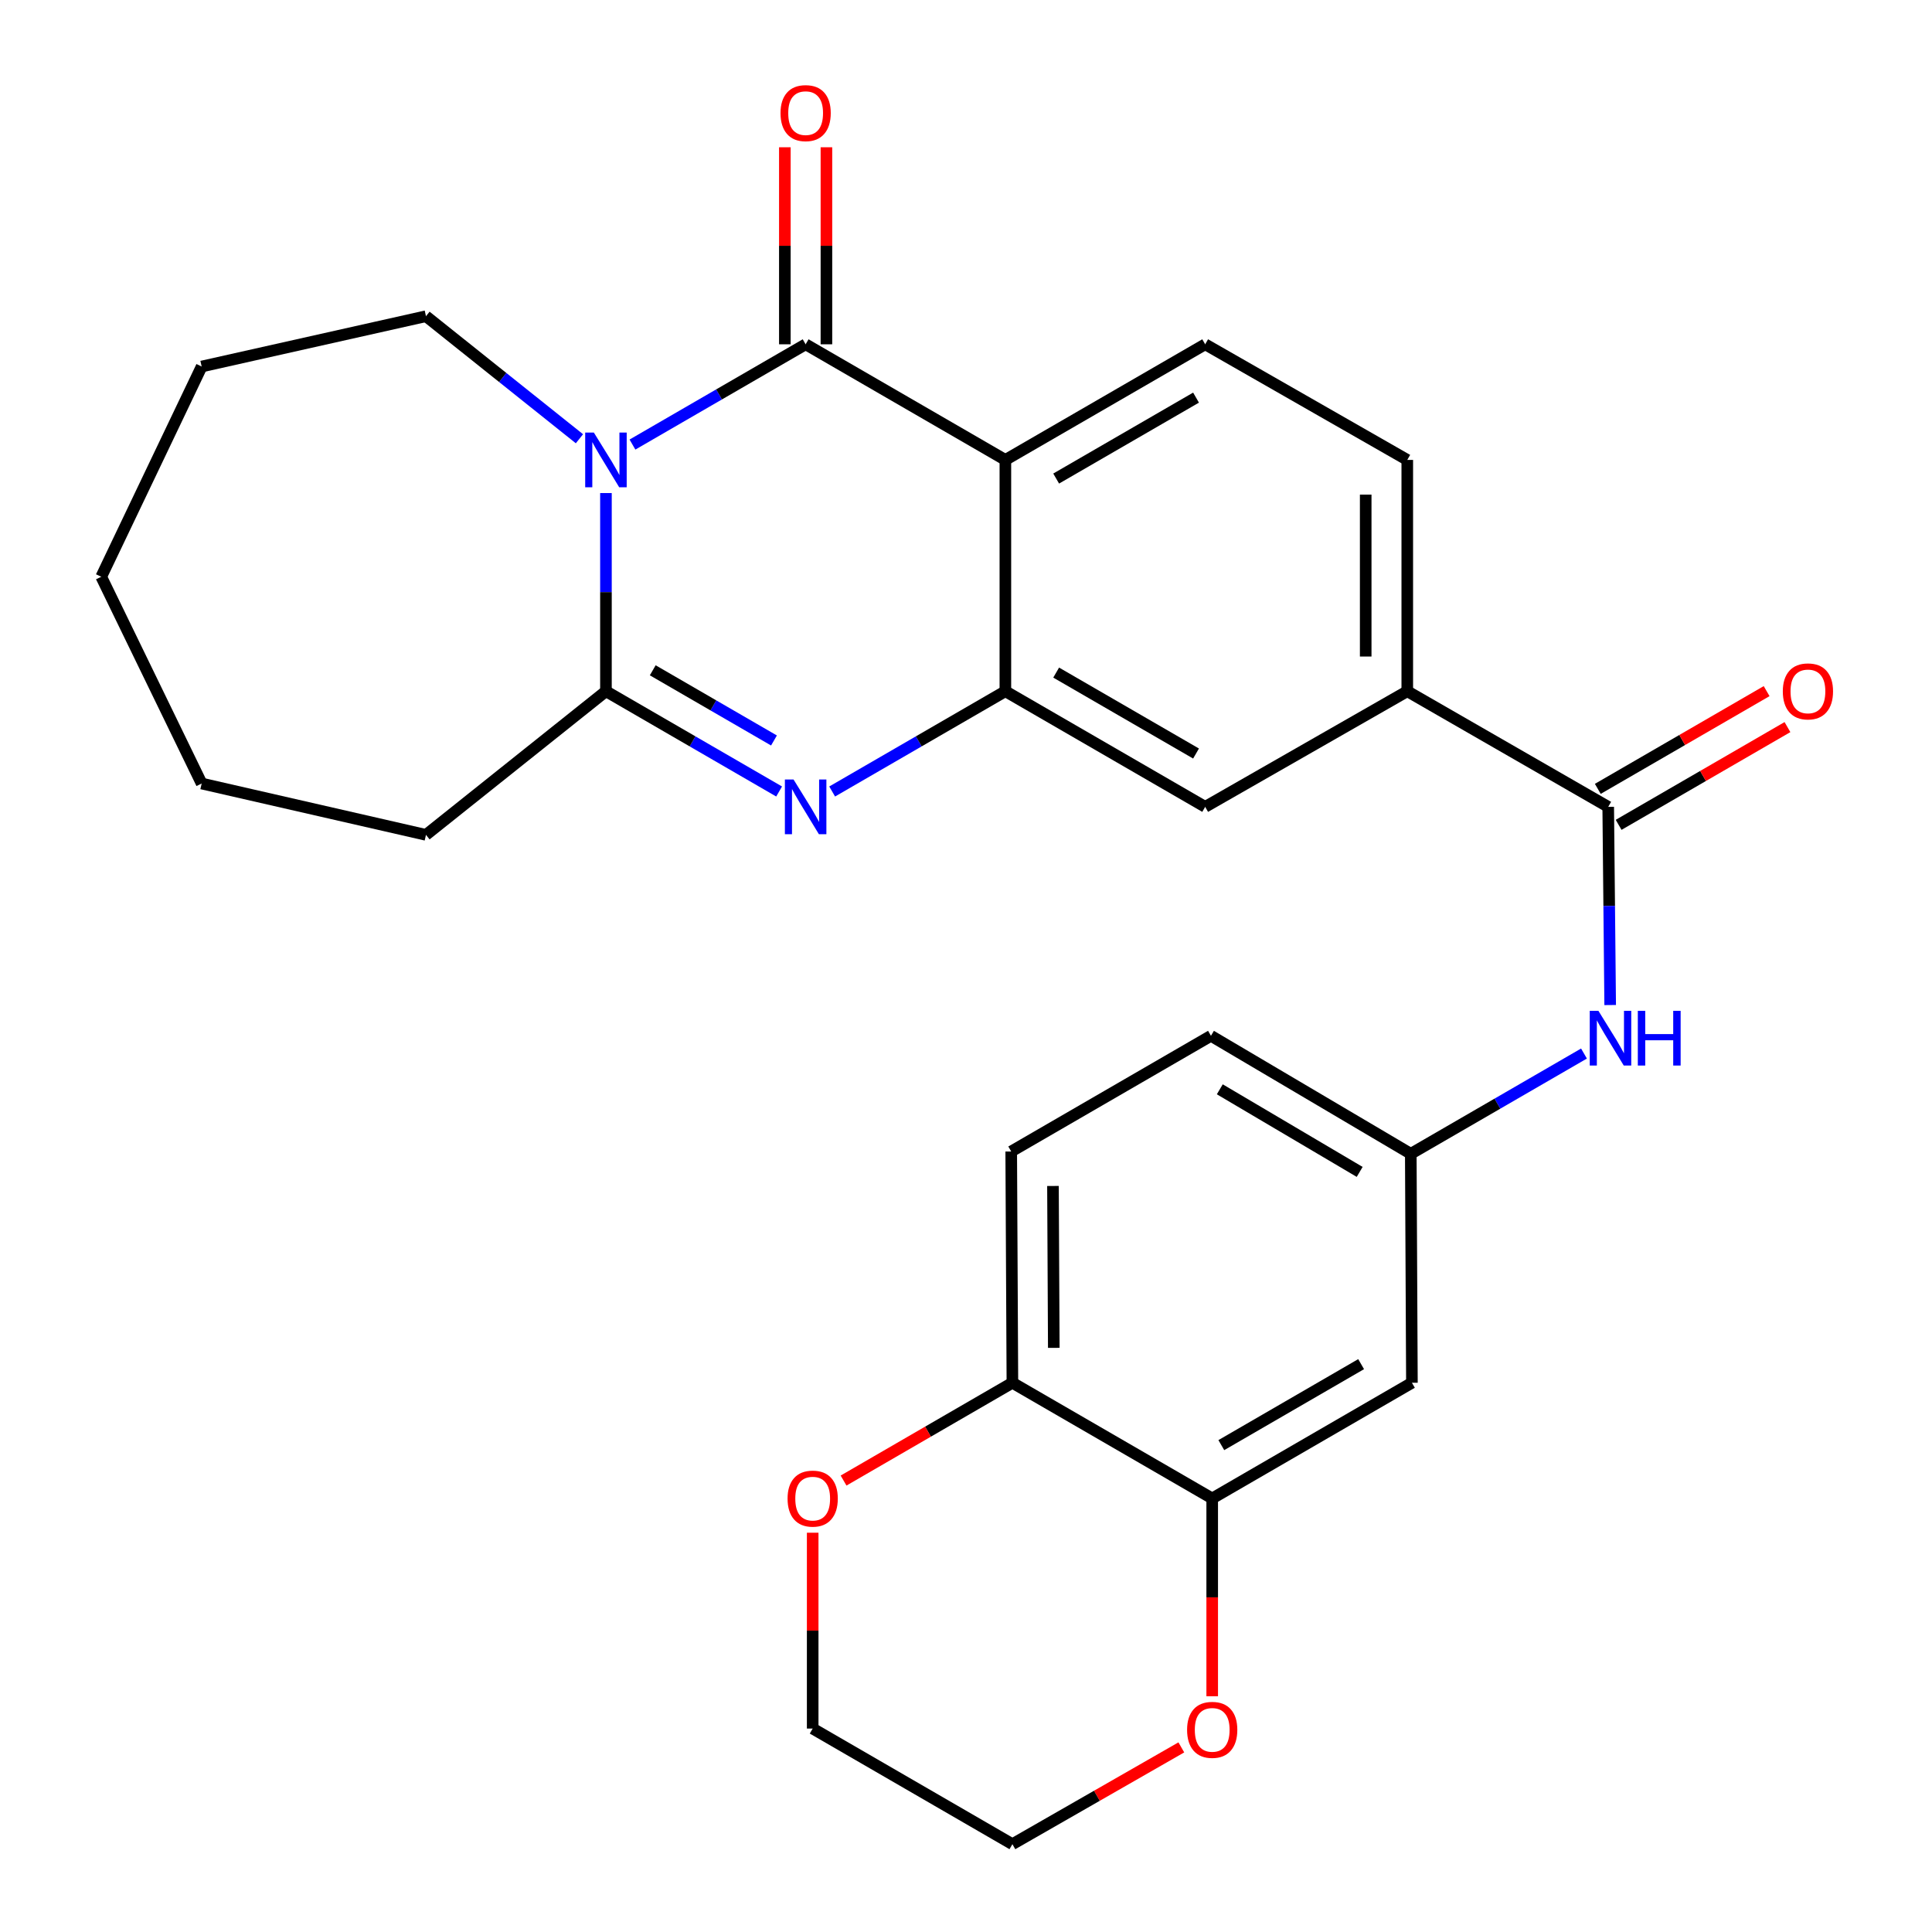 <?xml version='1.0' encoding='iso-8859-1'?>
<svg version='1.1' baseProfile='full'
              xmlns='http://www.w3.org/2000/svg'
                      xmlns:rdkit='http://www.rdkit.org/xml'
                      xmlns:xlink='http://www.w3.org/1999/xlink'
                  xml:space='preserve'
width='1000px' height='1000px' viewBox='0 0 1000 1000'>
<!-- END OF HEADER -->
<rect style='opacity:1.0;fill:#FFFFFF;stroke:none' width='1000' height='1000' x='0' y='0'> </rect>
<path class='bond-0' d='M 327.362,230.106 L 372.179,204.157' style='fill:none;fill-rule:evenodd;stroke:#0000FF;stroke-width:6px;stroke-linecap:butt;stroke-linejoin:miter;stroke-opacity:1' />
<path class='bond-0' d='M 372.179,204.157 L 416.996,178.208' style='fill:none;fill-rule:evenodd;stroke:#000000;stroke-width:6px;stroke-linecap:butt;stroke-linejoin:miter;stroke-opacity:1' />
<path class='bond-3' d='M 313.636,255.207 L 313.636,306.493' style='fill:none;fill-rule:evenodd;stroke:#0000FF;stroke-width:6px;stroke-linecap:butt;stroke-linejoin:miter;stroke-opacity:1' />
<path class='bond-3' d='M 313.636,306.493 L 313.636,357.78' style='fill:none;fill-rule:evenodd;stroke:#000000;stroke-width:6px;stroke-linecap:butt;stroke-linejoin:miter;stroke-opacity:1' />
<path class='bond-20' d='M 299.916,227.098 L 260.201,195.385' style='fill:none;fill-rule:evenodd;stroke:#0000FF;stroke-width:6px;stroke-linecap:butt;stroke-linejoin:miter;stroke-opacity:1' />
<path class='bond-20' d='M 260.201,195.385 L 220.485,163.671' style='fill:none;fill-rule:evenodd;stroke:#000000;stroke-width:6px;stroke-linecap:butt;stroke-linejoin:miter;stroke-opacity:1' />
<path class='bond-1' d='M 416.996,178.208 L 520.38,238.053' style='fill:none;fill-rule:evenodd;stroke:#000000;stroke-width:6px;stroke-linecap:butt;stroke-linejoin:miter;stroke-opacity:1' />
<path class='bond-12' d='M 427.756,178.208 L 427.756,127.216' style='fill:none;fill-rule:evenodd;stroke:#000000;stroke-width:6px;stroke-linecap:butt;stroke-linejoin:miter;stroke-opacity:1' />
<path class='bond-12' d='M 427.756,127.216 L 427.756,76.224' style='fill:none;fill-rule:evenodd;stroke:#FF0000;stroke-width:6px;stroke-linecap:butt;stroke-linejoin:miter;stroke-opacity:1' />
<path class='bond-12' d='M 406.237,178.208 L 406.237,127.216' style='fill:none;fill-rule:evenodd;stroke:#000000;stroke-width:6px;stroke-linecap:butt;stroke-linejoin:miter;stroke-opacity:1' />
<path class='bond-12' d='M 406.237,127.216 L 406.237,76.224' style='fill:none;fill-rule:evenodd;stroke:#FF0000;stroke-width:6px;stroke-linecap:butt;stroke-linejoin:miter;stroke-opacity:1' />
<path class='bond-9' d='M 520.38,238.053 L 623.8,178.208' style='fill:none;fill-rule:evenodd;stroke:#000000;stroke-width:6px;stroke-linecap:butt;stroke-linejoin:miter;stroke-opacity:1' />
<path class='bond-9' d='M 546.671,247.702 L 619.065,205.81' style='fill:none;fill-rule:evenodd;stroke:#000000;stroke-width:6px;stroke-linecap:butt;stroke-linejoin:miter;stroke-opacity:1' />
<path class='bond-29' d='M 520.38,238.053 L 520.38,357.78' style='fill:none;fill-rule:evenodd;stroke:#000000;stroke-width:6px;stroke-linecap:butt;stroke-linejoin:miter;stroke-opacity:1' />
<path class='bond-2' d='M 403.27,409.677 L 358.453,383.729' style='fill:none;fill-rule:evenodd;stroke:#0000FF;stroke-width:6px;stroke-linecap:butt;stroke-linejoin:miter;stroke-opacity:1' />
<path class='bond-2' d='M 358.453,383.729 L 313.636,357.78' style='fill:none;fill-rule:evenodd;stroke:#000000;stroke-width:6px;stroke-linecap:butt;stroke-linejoin:miter;stroke-opacity:1' />
<path class='bond-2' d='M 400.608,383.271 L 369.235,365.106' style='fill:none;fill-rule:evenodd;stroke:#0000FF;stroke-width:6px;stroke-linecap:butt;stroke-linejoin:miter;stroke-opacity:1' />
<path class='bond-2' d='M 369.235,365.106 L 337.863,346.942' style='fill:none;fill-rule:evenodd;stroke:#000000;stroke-width:6px;stroke-linecap:butt;stroke-linejoin:miter;stroke-opacity:1' />
<path class='bond-4' d='M 430.723,409.679 L 475.552,383.729' style='fill:none;fill-rule:evenodd;stroke:#0000FF;stroke-width:6px;stroke-linecap:butt;stroke-linejoin:miter;stroke-opacity:1' />
<path class='bond-4' d='M 475.552,383.729 L 520.38,357.78' style='fill:none;fill-rule:evenodd;stroke:#000000;stroke-width:6px;stroke-linecap:butt;stroke-linejoin:miter;stroke-opacity:1' />
<path class='bond-22' d='M 313.636,357.78 L 220.485,432.126' style='fill:none;fill-rule:evenodd;stroke:#000000;stroke-width:6px;stroke-linecap:butt;stroke-linejoin:miter;stroke-opacity:1' />
<path class='bond-8' d='M 520.38,357.78 L 623.8,417.625' style='fill:none;fill-rule:evenodd;stroke:#000000;stroke-width:6px;stroke-linecap:butt;stroke-linejoin:miter;stroke-opacity:1' />
<path class='bond-8' d='M 546.671,348.131 L 619.065,390.023' style='fill:none;fill-rule:evenodd;stroke:#000000;stroke-width:6px;stroke-linecap:butt;stroke-linejoin:miter;stroke-opacity:1' />
<path class='bond-5' d='M 832.41,417.625 L 728.404,357.78' style='fill:none;fill-rule:evenodd;stroke:#000000;stroke-width:6px;stroke-linecap:butt;stroke-linejoin:miter;stroke-opacity:1' />
<path class='bond-6' d='M 832.41,417.625 L 832.917,468.917' style='fill:none;fill-rule:evenodd;stroke:#000000;stroke-width:6px;stroke-linecap:butt;stroke-linejoin:miter;stroke-opacity:1' />
<path class='bond-6' d='M 832.917,468.917 L 833.424,520.209' style='fill:none;fill-rule:evenodd;stroke:#0000FF;stroke-width:6px;stroke-linecap:butt;stroke-linejoin:miter;stroke-opacity:1' />
<path class='bond-16' d='M 837.8,426.936 L 881.493,401.641' style='fill:none;fill-rule:evenodd;stroke:#000000;stroke-width:6px;stroke-linecap:butt;stroke-linejoin:miter;stroke-opacity:1' />
<path class='bond-16' d='M 881.493,401.641 L 925.186,376.346' style='fill:none;fill-rule:evenodd;stroke:#FF0000;stroke-width:6px;stroke-linecap:butt;stroke-linejoin:miter;stroke-opacity:1' />
<path class='bond-16' d='M 827.019,408.313 L 870.712,383.018' style='fill:none;fill-rule:evenodd;stroke:#000000;stroke-width:6px;stroke-linecap:butt;stroke-linejoin:miter;stroke-opacity:1' />
<path class='bond-16' d='M 870.712,383.018 L 914.405,357.723' style='fill:none;fill-rule:evenodd;stroke:#FF0000;stroke-width:6px;stroke-linecap:butt;stroke-linejoin:miter;stroke-opacity:1' />
<path class='bond-14' d='M 819.867,545.309 L 775.044,571.259' style='fill:none;fill-rule:evenodd;stroke:#0000FF;stroke-width:6px;stroke-linecap:butt;stroke-linejoin:miter;stroke-opacity:1' />
<path class='bond-14' d='M 775.044,571.259 L 730.221,597.208' style='fill:none;fill-rule:evenodd;stroke:#000000;stroke-width:6px;stroke-linecap:butt;stroke-linejoin:miter;stroke-opacity:1' />
<path class='bond-7' d='M 728.404,357.78 L 623.8,417.625' style='fill:none;fill-rule:evenodd;stroke:#000000;stroke-width:6px;stroke-linecap:butt;stroke-linejoin:miter;stroke-opacity:1' />
<path class='bond-30' d='M 728.404,357.78 L 728.404,238.053' style='fill:none;fill-rule:evenodd;stroke:#000000;stroke-width:6px;stroke-linecap:butt;stroke-linejoin:miter;stroke-opacity:1' />
<path class='bond-30' d='M 706.885,339.821 L 706.885,256.012' style='fill:none;fill-rule:evenodd;stroke:#000000;stroke-width:6px;stroke-linecap:butt;stroke-linejoin:miter;stroke-opacity:1' />
<path class='bond-17' d='M 623.8,178.208 L 728.404,238.053' style='fill:none;fill-rule:evenodd;stroke:#000000;stroke-width:6px;stroke-linecap:butt;stroke-linejoin:miter;stroke-opacity:1' />
<path class='bond-10' d='M 627.435,775.596 L 730.807,715.715' style='fill:none;fill-rule:evenodd;stroke:#000000;stroke-width:6px;stroke-linecap:butt;stroke-linejoin:miter;stroke-opacity:1' />
<path class='bond-10' d='M 632.154,747.994 L 704.515,706.077' style='fill:none;fill-rule:evenodd;stroke:#000000;stroke-width:6px;stroke-linecap:butt;stroke-linejoin:miter;stroke-opacity:1' />
<path class='bond-15' d='M 627.435,775.596 L 627.435,826.785' style='fill:none;fill-rule:evenodd;stroke:#000000;stroke-width:6px;stroke-linecap:butt;stroke-linejoin:miter;stroke-opacity:1' />
<path class='bond-15' d='M 627.435,826.785 L 627.435,877.974' style='fill:none;fill-rule:evenodd;stroke:#FF0000;stroke-width:6px;stroke-linecap:butt;stroke-linejoin:miter;stroke-opacity:1' />
<path class='bond-31' d='M 627.435,775.596 L 524.015,715.715' style='fill:none;fill-rule:evenodd;stroke:#000000;stroke-width:6px;stroke-linecap:butt;stroke-linejoin:miter;stroke-opacity:1' />
<path class='bond-11' d='M 730.807,715.715 L 730.221,597.208' style='fill:none;fill-rule:evenodd;stroke:#000000;stroke-width:6px;stroke-linecap:butt;stroke-linejoin:miter;stroke-opacity:1' />
<path class='bond-13' d='M 524.015,715.715 L 523.405,596.013' style='fill:none;fill-rule:evenodd;stroke:#000000;stroke-width:6px;stroke-linecap:butt;stroke-linejoin:miter;stroke-opacity:1' />
<path class='bond-13' d='M 545.441,697.65 L 545.015,613.858' style='fill:none;fill-rule:evenodd;stroke:#000000;stroke-width:6px;stroke-linecap:butt;stroke-linejoin:miter;stroke-opacity:1' />
<path class='bond-18' d='M 524.015,715.715 L 480.322,741.025' style='fill:none;fill-rule:evenodd;stroke:#000000;stroke-width:6px;stroke-linecap:butt;stroke-linejoin:miter;stroke-opacity:1' />
<path class='bond-18' d='M 480.322,741.025 L 436.629,766.335' style='fill:none;fill-rule:evenodd;stroke:#FF0000;stroke-width:6px;stroke-linecap:butt;stroke-linejoin:miter;stroke-opacity:1' />
<path class='bond-21' d='M 730.221,597.208 L 626.789,536.131' style='fill:none;fill-rule:evenodd;stroke:#000000;stroke-width:6px;stroke-linecap:butt;stroke-linejoin:miter;stroke-opacity:1' />
<path class='bond-21' d='M 703.765,606.576 L 631.362,563.822' style='fill:none;fill-rule:evenodd;stroke:#000000;stroke-width:6px;stroke-linecap:butt;stroke-linejoin:miter;stroke-opacity:1' />
<path class='bond-23' d='M 611.455,904.443 L 567.735,929.494' style='fill:none;fill-rule:evenodd;stroke:#FF0000;stroke-width:6px;stroke-linecap:butt;stroke-linejoin:miter;stroke-opacity:1' />
<path class='bond-23' d='M 567.735,929.494 L 524.015,954.545' style='fill:none;fill-rule:evenodd;stroke:#000000;stroke-width:6px;stroke-linecap:butt;stroke-linejoin:miter;stroke-opacity:1' />
<path class='bond-24' d='M 420.643,793.333 L 420.643,844.017' style='fill:none;fill-rule:evenodd;stroke:#FF0000;stroke-width:6px;stroke-linecap:butt;stroke-linejoin:miter;stroke-opacity:1' />
<path class='bond-24' d='M 420.643,844.017 L 420.643,894.7' style='fill:none;fill-rule:evenodd;stroke:#000000;stroke-width:6px;stroke-linecap:butt;stroke-linejoin:miter;stroke-opacity:1' />
<path class='bond-19' d='M 523.405,596.013 L 626.789,536.131' style='fill:none;fill-rule:evenodd;stroke:#000000;stroke-width:6px;stroke-linecap:butt;stroke-linejoin:miter;stroke-opacity:1' />
<path class='bond-25' d='M 220.485,163.671 L 104.381,189.709' style='fill:none;fill-rule:evenodd;stroke:#000000;stroke-width:6px;stroke-linecap:butt;stroke-linejoin:miter;stroke-opacity:1' />
<path class='bond-26' d='M 220.485,432.126 L 104.381,405.55' style='fill:none;fill-rule:evenodd;stroke:#000000;stroke-width:6px;stroke-linecap:butt;stroke-linejoin:miter;stroke-opacity:1' />
<path class='bond-32' d='M 524.015,954.545 L 420.643,894.7' style='fill:none;fill-rule:evenodd;stroke:#000000;stroke-width:6px;stroke-linecap:butt;stroke-linejoin:miter;stroke-opacity:1' />
<path class='bond-27' d='M 104.381,189.709 L 52.402,298.532' style='fill:none;fill-rule:evenodd;stroke:#000000;stroke-width:6px;stroke-linecap:butt;stroke-linejoin:miter;stroke-opacity:1' />
<path class='bond-28' d='M 104.381,405.55 L 52.402,298.532' style='fill:none;fill-rule:evenodd;stroke:#000000;stroke-width:6px;stroke-linecap:butt;stroke-linejoin:miter;stroke-opacity:1' />
<path  class='atom-0' d='M 307.376 223.893
L 316.656 238.893
Q 317.576 240.373, 319.056 243.053
Q 320.536 245.733, 320.616 245.893
L 320.616 223.893
L 324.376 223.893
L 324.376 252.213
L 320.496 252.213
L 310.536 235.813
Q 309.376 233.893, 308.136 231.693
Q 306.936 229.493, 306.576 228.813
L 306.576 252.213
L 302.896 252.213
L 302.896 223.893
L 307.376 223.893
' fill='#0000FF'/>
<path  class='atom-3' d='M 410.736 403.465
L 420.016 418.465
Q 420.936 419.945, 422.416 422.625
Q 423.896 425.305, 423.976 425.465
L 423.976 403.465
L 427.736 403.465
L 427.736 431.785
L 423.856 431.785
L 413.896 415.385
Q 412.736 413.465, 411.496 411.265
Q 410.296 409.065, 409.936 408.385
L 409.936 431.785
L 406.256 431.785
L 406.256 403.465
L 410.736 403.465
' fill='#0000FF'/>
<path  class='atom-7' d='M 827.333 523.203
L 836.613 538.203
Q 837.533 539.683, 839.013 542.363
Q 840.493 545.043, 840.573 545.203
L 840.573 523.203
L 844.333 523.203
L 844.333 551.523
L 840.453 551.523
L 830.493 535.123
Q 829.333 533.203, 828.093 531.003
Q 826.893 528.803, 826.533 528.123
L 826.533 551.523
L 822.853 551.523
L 822.853 523.203
L 827.333 523.203
' fill='#0000FF'/>
<path  class='atom-7' d='M 847.733 523.203
L 851.573 523.203
L 851.573 535.243
L 866.053 535.243
L 866.053 523.203
L 869.893 523.203
L 869.893 551.523
L 866.053 551.523
L 866.053 538.443
L 851.573 538.443
L 851.573 551.523
L 847.733 551.523
L 847.733 523.203
' fill='#0000FF'/>
<path  class='atom-13' d='M 403.996 58.55
Q 403.996 51.75, 407.356 47.95
Q 410.716 44.15, 416.996 44.15
Q 423.276 44.15, 426.636 47.95
Q 429.996 51.75, 429.996 58.55
Q 429.996 65.43, 426.596 69.35
Q 423.196 73.23, 416.996 73.23
Q 410.756 73.23, 407.356 69.35
Q 403.996 65.47, 403.996 58.55
M 416.996 70.03
Q 421.316 70.03, 423.636 67.15
Q 425.996 64.23, 425.996 58.55
Q 425.996 52.99, 423.636 50.19
Q 421.316 47.35, 416.996 47.35
Q 412.676 47.35, 410.316 50.15
Q 407.996 52.95, 407.996 58.55
Q 407.996 64.27, 410.316 67.15
Q 412.676 70.03, 416.996 70.03
' fill='#FF0000'/>
<path  class='atom-16' d='M 614.435 895.366
Q 614.435 888.566, 617.795 884.766
Q 621.155 880.966, 627.435 880.966
Q 633.715 880.966, 637.075 884.766
Q 640.435 888.566, 640.435 895.366
Q 640.435 902.246, 637.035 906.166
Q 633.635 910.046, 627.435 910.046
Q 621.195 910.046, 617.795 906.166
Q 614.435 902.286, 614.435 895.366
M 627.435 906.846
Q 631.755 906.846, 634.075 903.966
Q 636.435 901.046, 636.435 895.366
Q 636.435 889.806, 634.075 887.006
Q 631.755 884.166, 627.435 884.166
Q 623.115 884.166, 620.755 886.966
Q 618.435 889.766, 618.435 895.366
Q 618.435 901.086, 620.755 903.966
Q 623.115 906.846, 627.435 906.846
' fill='#FF0000'/>
<path  class='atom-17' d='M 922.782 357.86
Q 922.782 351.06, 926.142 347.26
Q 929.502 343.46, 935.782 343.46
Q 942.062 343.46, 945.422 347.26
Q 948.782 351.06, 948.782 357.86
Q 948.782 364.74, 945.382 368.66
Q 941.982 372.54, 935.782 372.54
Q 929.542 372.54, 926.142 368.66
Q 922.782 364.78, 922.782 357.86
M 935.782 369.34
Q 940.102 369.34, 942.422 366.46
Q 944.782 363.54, 944.782 357.86
Q 944.782 352.3, 942.422 349.5
Q 940.102 346.66, 935.782 346.66
Q 931.462 346.66, 929.102 349.46
Q 926.782 352.26, 926.782 357.86
Q 926.782 363.58, 929.102 366.46
Q 931.462 369.34, 935.782 369.34
' fill='#FF0000'/>
<path  class='atom-19' d='M 407.643 775.676
Q 407.643 768.876, 411.003 765.076
Q 414.363 761.276, 420.643 761.276
Q 426.923 761.276, 430.283 765.076
Q 433.643 768.876, 433.643 775.676
Q 433.643 782.556, 430.243 786.476
Q 426.843 790.356, 420.643 790.356
Q 414.403 790.356, 411.003 786.476
Q 407.643 782.596, 407.643 775.676
M 420.643 787.156
Q 424.963 787.156, 427.283 784.276
Q 429.643 781.356, 429.643 775.676
Q 429.643 770.116, 427.283 767.316
Q 424.963 764.476, 420.643 764.476
Q 416.323 764.476, 413.963 767.276
Q 411.643 770.076, 411.643 775.676
Q 411.643 781.396, 413.963 784.276
Q 416.323 787.156, 420.643 787.156
' fill='#FF0000'/>
</svg>
